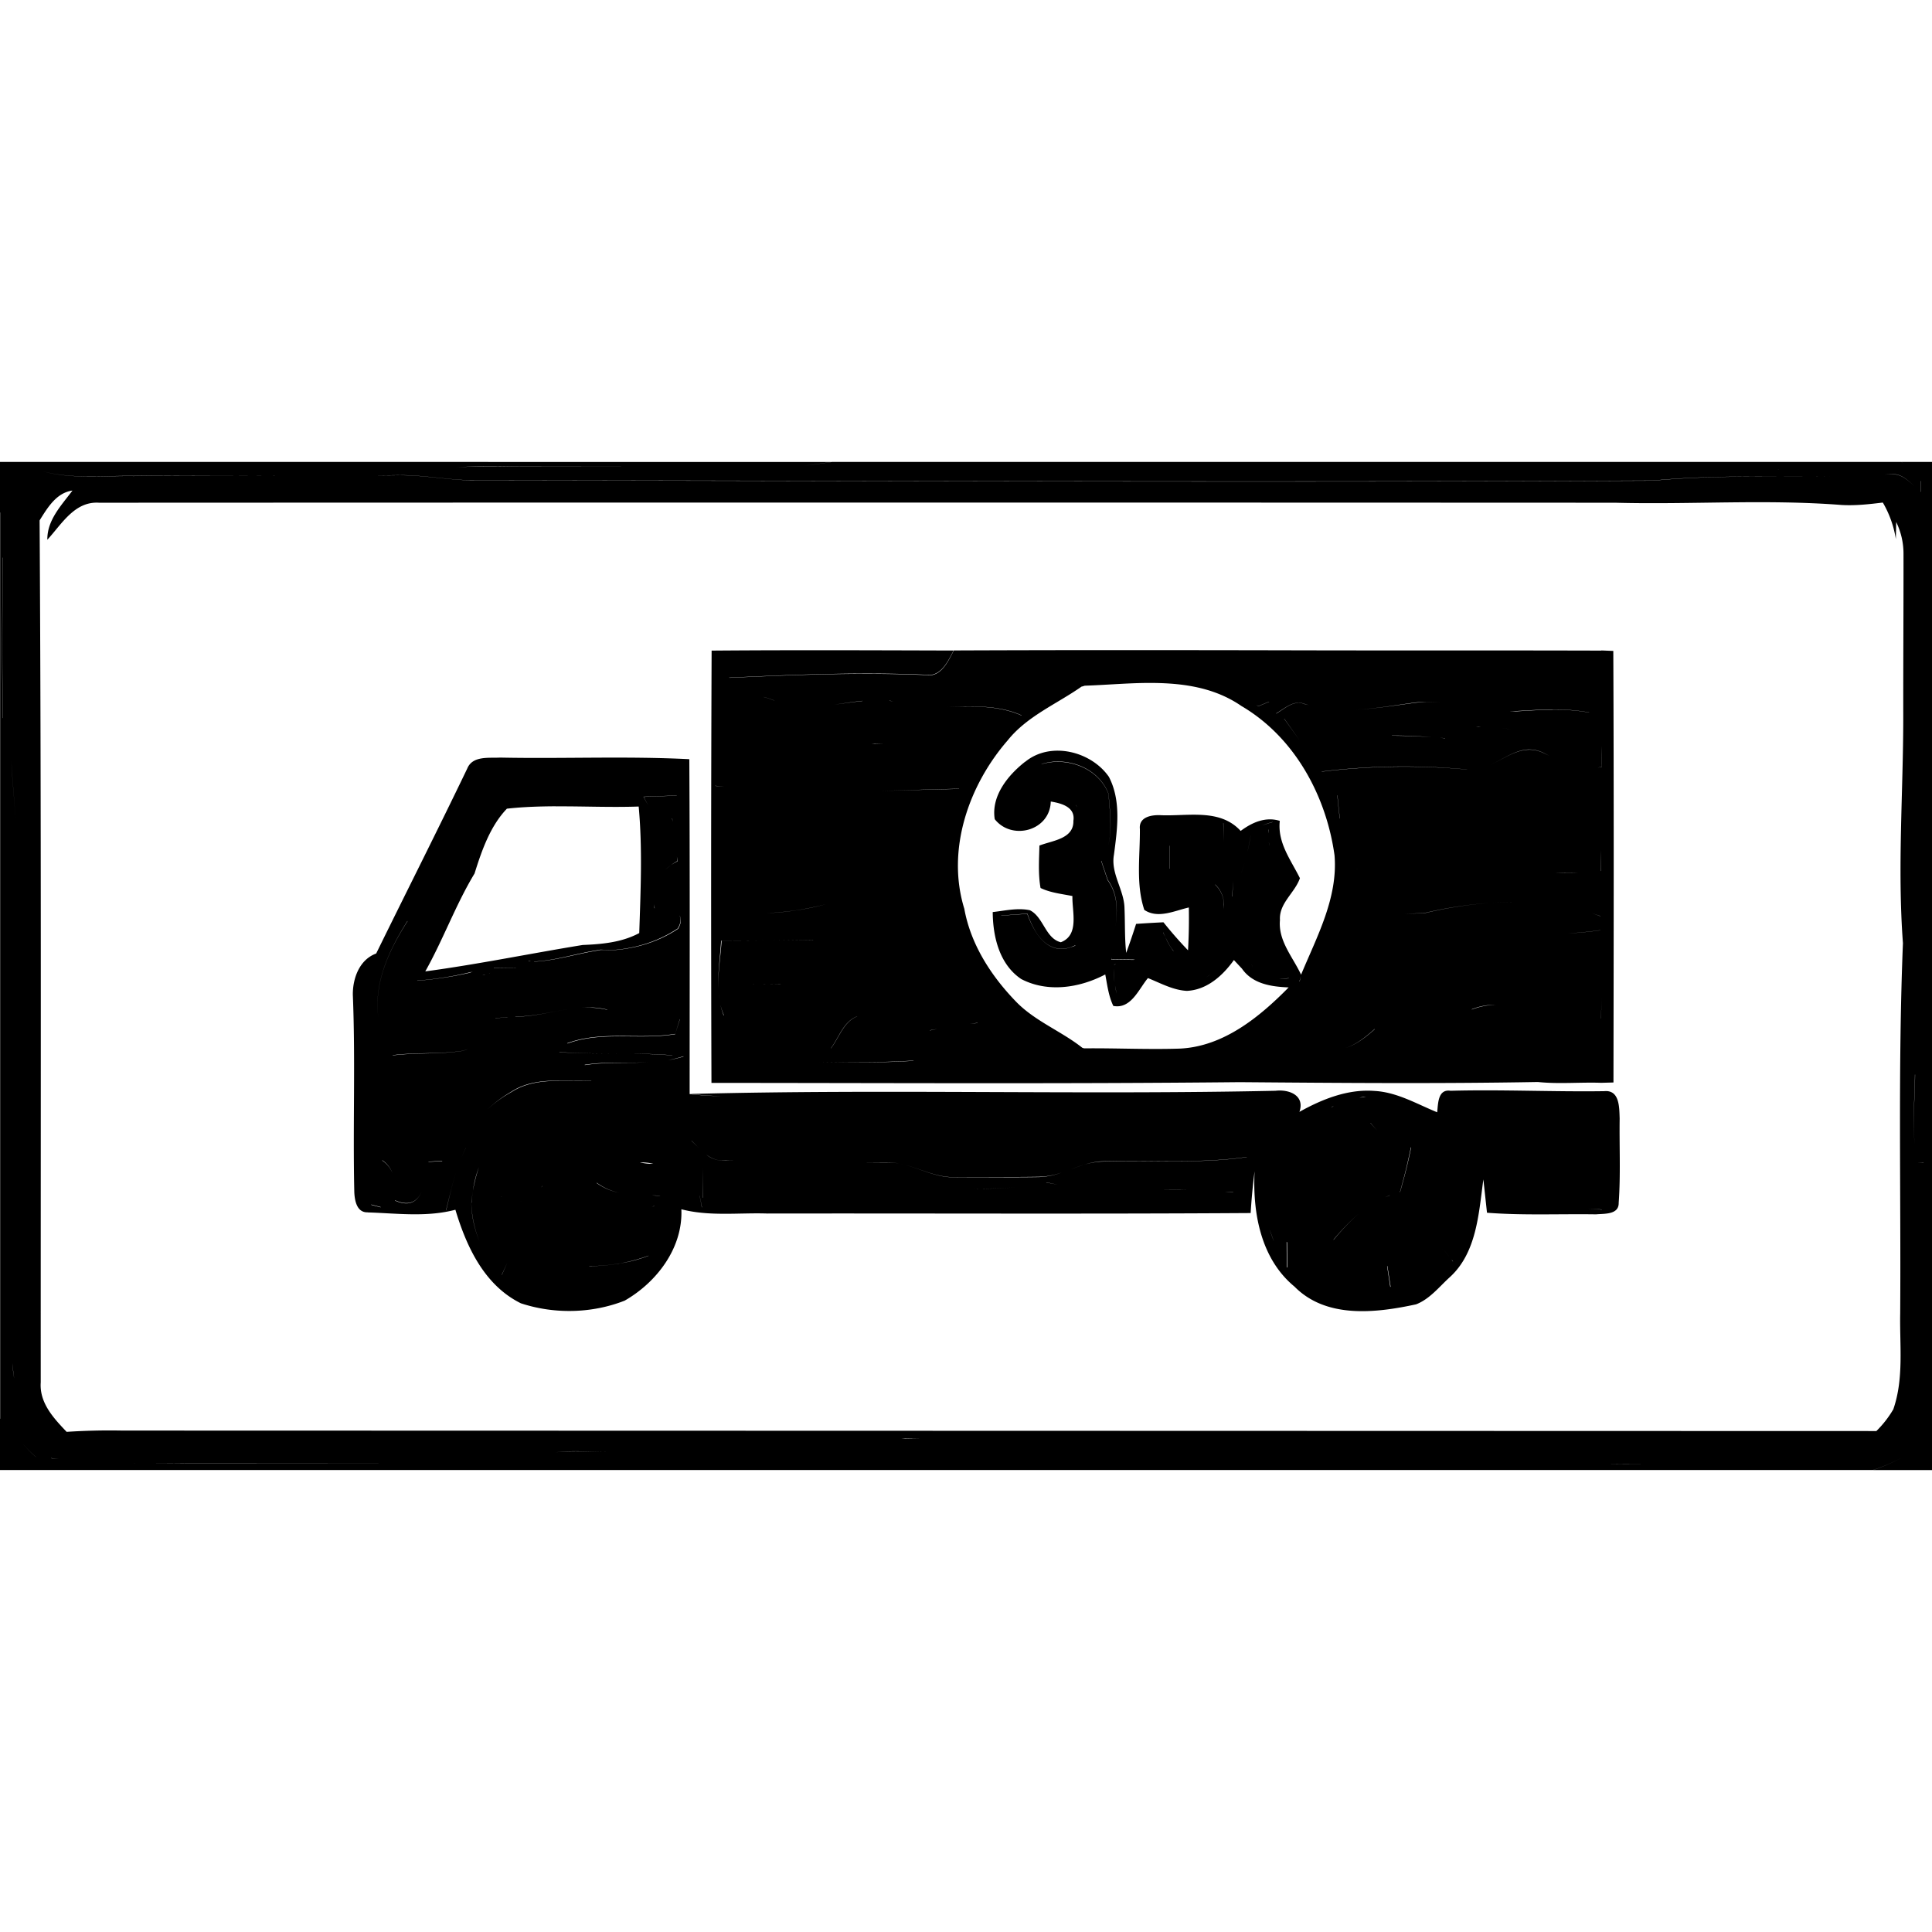 <svg xmlns="http://www.w3.org/2000/svg" width="24" height="24"><path d="M0 5.738v.63l.002-.003v11.258L0 17.625v.636h.784a2 2 0 0 1-.33-.16 2 2 0 0 0 .33.16h22.482a2 2 0 0 0 .353-.152 2 2 0 0 1-.353.153H24v-.59l.002-.004V6.244L24 6.242v-.504h-.38a2 2 0 0 1 .128.112 2 2 0 0 1 .115.125l.002.002v.002l-.002.132-.002-.002c-.105-.08-.198-.212-.341-.218l-.108.004.108-.006c.144.006.235.14.341.22l.002-.134a1.5 1.5 0 0 0-.244-.237H10.328v.002c-.2.028-.4.06-.601.059.202.002.4-.032.601-.06zm6.014.051c.209-.002.419.007.627.004h1.54l-1.54.002c-.33.004-.662-.019-.989.016q.18-.02.362-.022m15.197.03c.345.026.692.011 1.039.013-.347-.002-.694.013-1.04-.014M.449 5.83c.391.131.809.076 1.211.082.635-.009 1.27-.004 1.904-.002-.634-.002-1.27-.005-1.904.004-.404-.006-.82.048-1.21-.084m4.475.073c.305-.007.604.054.908.062 4.902.006 9.804.028 14.705.004.78-.075 1.564-.038 2.346-.053-.782.015-1.566-.02-2.346.055-4.902.024-9.802.002-14.703-.004-.304-.01-.605-.069-.91-.063q-.135.002-.272.002zm18.951.093a3 3 0 0 1 .111.217 3 3 0 0 0-.111-.217M.9 6.094c-.137.184-.315.365-.312.611.178-.193.338-.48.642-.46q9.417-.004 18.833 0c.937.025 1.877-.045 2.814.028.171.01.34-.009.51-.03l.004.003a1.3 1.3 0 0 1 .16.451l.004-.213a.9.9 0 0 1 .091.395c.001.674-.004 1.352-.003 2.027 0 .938-.074 1.874-.004 2.81-.062 1.534-.024 3.067-.034 4.6-.008.395.047.804-.084 1.186v.002a1.3 1.3 0 0 1-.212.273h-.002l-21.79-.006a8 8 0 0 0-.689.016c-.162-.17-.34-.36-.322-.615-.001-3.568.008-7.137-.014-10.705l.002-.006c.098-.156.207-.34.406-.367m-.869.832.002.002c-.002.664-.01 1.328.004 1.992H.035v-.002C.021 8.254.03 7.59.031 6.926m13.826 1.15q-1.005 0-2.011.004l.002.002c-.077.147-.163.343-.366.303-.805-.034-1.61-.002-2.416.035l-.013-.002c.809-.037 1.618-.071 2.427-.037.203.04.289-.154.366-.3-1.002-.003-2.003-.007-3.004.001H8.84q-.011 2.685-.002 5.37c2.186.001 4.373.013 6.56-.009h.004c1.233.01 2.47.02 3.702-.002.26.027.525.001.787.01l.152-.004c.003-1.787.006-3.574-.002-5.361l-.148-.006v.002c-1.341-.004-2.683 0-4.024-.004q-1.005-.002-2.012-.002m.364.408c.423-.005.843.04 1.2.286.66.387 1.054 1.114 1.157 1.855.044.53-.22 1.011-.416 1.484l-.017.084-.002-.002v-.002l.02-.08c-.102-.22-.287-.421-.263-.68-.013-.21.185-.337.248-.52-.113-.228-.28-.439-.25-.712-.178-.055-.345.02-.486.125-.256-.28-.651-.182-.986-.195-.116-.007-.282.018-.266.172.003.333-.052.684.055 1.004.169.114.376.01.553-.03a7 7 0 0 1-.01.532 5 5 0 0 1-.305-.348q-.17.008-.34.02-.058.183-.123.36c-.02-.182-.013-.368-.021-.552-.003-.23-.174-.433-.131-.668.042-.319.092-.67-.063-.967-.22-.317-.724-.445-1.039-.187h-.002c-.213.167-.423.425-.377.713.212.27.686.146.696-.219.13.021.308.067.281.24.006.226-.263.244-.422.307-.004.176-.017.352.014.527.125.06.262.073.396.1-.006.192.09.484-.144.574-.192-.047-.215-.315-.385-.398-.153-.032-.309.006-.461.023.002.308.084.651.354.832.33.172.726.11 1.044-.057.025.132.041.268.1.391.22.042.315-.208.43-.346.157.063.312.15.484.159.25-.012.446-.19.584-.383l.1.107c.133.191.365.224.58.233-.363.369-.809.734-1.35.76-.397.013-.794-.007-1.191-.003l-.022-.007c-.265-.21-.596-.333-.832-.582-.305-.317-.555-.706-.634-1.145-.225-.729.052-1.532.539-2.092.242-.302.607-.45.918-.668l.01-.002.023-.007.006-.002c.242-.008.494-.03.746-.034m4.105.116a2 2 0 0 1-.217.046 2 2 0 0 0 .217-.046m-8.838.058a1 1 0 0 1 .121.04l.016.007-.016-.006a1 1 0 0 0-.12-.04m8.442.01a2 2 0 0 1-.203.004 2 2 0 0 0 .203-.004m-6.885.033h.006l.045.016q.05.016.101.027l-.101-.027zm-.334.004.002.002c-.114.012-.231.03-.348.045.116-.016.233-.035.346-.047m5.053.01v.002l-.135.056-.027-.02.027.018zm1.947.004c.21-.003.417.04.625.074-.26-.044-.52-.099-.785-.06-.25.033-.505.076-.758.083.253-.007.507-.052.756-.086a1 1 0 0 1 .162-.011m-1.578.01q.036 0 .074.015l.05.014-.05-.012c-.134-.057-.245.054-.353.117l-.002-.002c.087-.05.178-.133.28-.132m3.76.001q.002.266 0 .532.002-.266 0-.532m-3.57.043q.044.012.09.02zm-4.344.002c.243-.003.484.008.712.11v.002h-.002c-.293-.13-.606-.113-.92-.106zm6.382.022q.11.02.22.031-.11-.012-.22-.031m.928.016c.153-.001.304.008.455.037h-.008c-.3-.056-.604-.032-.906-.014q-.04.002-.08 0 .04 0 .08-.004c.153-.008.306-.019.46-.02m-3.338.115h.002l.192.271zm2.414.101h.031l-.062.004zm.158 0 .063.004.062.008.063.01.059.013-.06-.013-.062-.01-.062-.008zm-1.232.108a6 6 0 0 1 .49.02 8 8 0 0 0-.492-.018zm.508.021.152.012v.002q-.075-.009-.152-.014m-6.924.08.182.004a4 4 0 0 0-.243 0c.02 0 .04-.004.061-.004m9.018.026q0 .133.003.265l-.05.006.049-.008q-.004-.131-.002-.263m-.891.047q.075-.001.158.035l.086.043-.086-.041c-.242-.107-.435.056-.644.152a.54.54 0 0 1-.27.06l-.031-.001a8.5 8.5 0 0 0-1.797.027v-.002a8.4 8.4 0 0 1 1.828-.023.54.54 0 0 0 .27-.061c.161-.074.313-.19.486-.19m-12.789.101c-.14.008-.344-.026-.41.137-.37.77-.755 1.53-1.131 2.297-.208.076-.292.308-.29.513.033.813 0 1.629.018 2.442.003.104.027.263.164.26l.016.002h.016c.354.013.713.058 1.06-.034.138.46.36.938.813 1.162.416.137.884.127 1.29-.033.4-.229.725-.657.704-1.135.35.091.713.041 1.07.053 2.001-.003 4.002.007 6.002-.006a8 8 0 0 1 .049-.52c-.026.516.076 1.088.496 1.434.395.4 1.01.328 1.51.22.168-.065.284-.214.414-.333.34-.305.364-.797.422-1.219l.045.414c.45.035.903.013 1.355.02.102-.01.284.007.281-.143.025-.348.007-.698.012-1.047-.005-.133.002-.36-.193-.34-.636.009-1.271-.022-1.906-.005-.161-.024-.155.158-.168.267-.253-.103-.499-.25-.778-.265-.33-.026-.65.102-.933.26.07-.203-.125-.282-.297-.262-2.425.052-4.855-.024-7.278.04a6 6 0 0 0 .873.026c-.29.005-.583.01-.873-.025 0-1.387.004-2.774-.004-4.16-.781-.04-1.566-.004-2.35-.02m-6.072.04c.013.26.042.52.056.78-.014-.26-.044-.52-.056-.78m12.963.01c.276-.014.564.13.667.4.016.208.049.438-.005.644.053-.205.019-.435.004-.643-.125-.324-.516-.464-.832-.369l.001-.002a.7.7 0 0 1 .165-.03m-.446.208v.002zm-3.773.092L9 9.774l-.115-.011zm3.029.037V9.8q-.569.014-1.137.03c.38-.01.758-.024 1.137-.032m4.7.082h.001a6 6 0 0 0 .03.287h-.002a7 7 0 0 1-.03-.287m-8.206.002v.002l-.41.015a1 1 0 0 0 .057.104 1 1 0 0 1-.06-.106zm4.57.002c.045.005.095.002.143 0-.049.002-.098.005-.142 0m.391.117.002.002.006.027zm-6.462.016c.341-.002.686.014 1.027.002.048.523.024 1.048.007 1.572-.217.116-.46.138-.703.148-.652.106-1.3.24-1.955.328.223-.396.377-.827.612-1.216.088-.282.194-.588.4-.803v-.002c.202-.023.406-.029.611-.03m1.443.15h.002l.005.043zm7.459.045v.002q-.065.018-.127.04.062-.024.127-.042m-.612.014h.002l.002.228zm.563.08h.002l-.004.047q0-.024.002-.047m-.223.072a2.6 2.6 0 0 1-.121.482 3 3 0 0 0 .066-.213 3 3 0 0 0 .055-.27m-.129.062a3 3 0 0 0-.045.205 3 3 0 0 1 .045-.205m-.424.02-.15.008zm.778 0 .01.049q-.006-.024-.01-.05m-1.229.049h.002l-.006.285h-.002zm5.358.054a5 5 0 0 0-.004.26h-.002q-.14.017-.28.024a3 3 0 0 0 .28-.024 4 4 0 0 1 .006-.26m-6.159.041a1 1 0 0 1-.05.092l.08.237c.2.28.075.612.049.923q-.004.031-.004.063l.293.004-.018.004-.277-.004.006-.067c.027-.31.149-.641-.051-.92l-.08-.238.002-.002q.03-.044.05-.092m-5.322.041.008.057a.6.6 0 0 0-.15.104.5.5 0 0 0-.092.125.5.5 0 0 1 .092-.125.5.5 0 0 1 .07-.057.5.5 0 0 1 .076-.049zm8.426.138q.015.014.035.023a.1.1 0 0 1-.035-.024m2.486.062a3 3 0 0 0 .282.002 2 2 0 0 1-.282-.002m-4 .097a3 3 0 0 0-.011.2l-.002-.004a3 3 0 0 1 .013-.196m-7.16.018q-.015.03-.025.062zm6.934.033h.002q.057.054.086.131a.4.4 0 0 1 .023.115l-.002.059c0 .257.07.583-.115.77.186-.187.116-.513.115-.77v-.059a.35.35 0 0 0-.11-.246m.76.104q-.015.02-.026.04zm-7.735.015-.002.07zm10.676.098a4 4 0 0 0-.276.01 5 5 0 0 0-.82.127l-.25.01.25-.012a5 5 0 0 1 .82-.125q.139-.01.276-.01m-10.674.012.012.064H8.13l-.008-.064m2.137.015a3.4 3.4 0 0 1-.732.11 4 4 0 0 0 .36-.034 4 4 0 0 0 .372-.076m9.492.104q.066.02.13.043v.002q-.064-.025-.13-.045m-10.514.002.164.006zm-.81.011.015.024.002.002c.02.042.019.096-.021.162-.29.193-.641.28-.988.268-.264.04-.52.125-.79.14l-.01.006.007-.008h.002c.268-.015.524-.102.789-.142q.031-.007.064-.01-.033.005-.064.012c.347.012.696-.077.986-.27.04-.066.043-.118.023-.16zm4.336 0a1.2 1.2 0 0 0 .113.24c.097.145.236.238.426.176l.056-.023v.004q-.029.012-.056.02l-.002.001c-.19.062-.327-.033-.424-.177a1.2 1.2 0 0 1-.115-.238q-.162.009-.323.023v-.002a11 11 0 0 1 .325-.024m-7.703.09.002.002v.002c-.226.355-.419.759-.362 1.194-.058-.435.136-.84.362-1.198m3.443.1c-.002.66-.006 1.317 0 1.976-.006-.659-.002-1.317 0-1.976m11.375.016q-.203.029-.408.039a5 5 0 0 0 .408-.04m-5.432.029h.002l.028.058c.027.06.058.122.1.17h-.003a.7.7 0 0 1-.097-.17zm4.573.014a5 5 0 0 0 .287.001 6 6 0 0 1-.287-.001m-8.92.078q-.57.008-1.14.01l.003.001c-.013.21-.054.433-.037.647q.005.058.015.115.017.083.051.164h-.004a1 1 0 0 1-.062-.28c-.017-.213.019-.438.031-.648h.004q.57 0 1.139-.01m9.798.134.002.047zm-4.002.118q.055.122.112.224l.002.002q-.065.007-.137.006.071-.001.135-.008a3 3 0 0 1-.112-.224m-9.32.007.018.002-.037.002zm-.04.008-.036.01zm7.318.033h.003l-.02.016a1.3 1.3 0 0 0 .007.209 1 1 0 0 1-.006-.209v-.002zm1.695.008q.008.028.021.051-.013-.023-.021-.05m-9.004.026-.022.005zm-.143.01.01.001h-.008l-.267.004-.004.004.002-.006zm5.782.033a2 2 0 0 0 .08.12 2 2 0 0 1-.08-.12m-6.309.013-.035.014.02.006-.018-.004a4.4 4.4 0 0 1-.66.101v-.002a4 4 0 0 0 .656-.103zm.213.018q-.007.007-.016.012zm8.953.017q-.024.02-.055.036.03-.016.055-.036m-9.121.004.012.002zm.096.006h.01q-.015.003-.032.002zm8.054.041q-.002.027-.008.053.006-.026.008-.053m-9.457.072-.01.045zm5.065.004.252.002c-.197-.004-.393.002-.59 0q.169.001.338-.002m4.172.014.02.1q-.012-.05-.02-.1m6.052.107a6 6 0 0 1-.02.303l-.001-.002q.015-.15.021-.3m-7.482.018a2 2 0 0 0 .158.158 2 2 0 0 1-.158-.158m-3.022.053a.8.8 0 0 0 .282.092.9.9 0 0 0-.282-.092m9.186.06a.9.9 0 0 0-.3.059l-.003-.002a.8.8 0 0 1 .303-.057m.215.026q.138.028.277.07c.131.038.263.078.397.098-.134-.02-.266-.06-.397-.098a3 3 0 0 0-.277-.07m-11.473.008q.108 0 .217.027l-.002.002a1.1 1.1 0 0 0-.357-.022q.071-.007.142-.007m-.146.007q-.07.007-.14.018c-.214.033-.426.09-.644.09l.008-.002c.214-.001.425-.055.635-.088zm3.465.104h.003c-.169.065-.223.26-.326.396h-.002c.103-.136.155-.33.325-.396m-6.13.008.01.277zm1.782 0h.017q-.081.007-.162.017l.002-.002zm10.828.023c-.389.01-.778.007-1.164.033.386-.026.775-.022 1.164-.033m-8.682.004h.002l-.058.182v.004c-.445.074-.905-.042-1.336.115l-.008-.002c.433-.161.897-.042 1.344-.117zm3.696.045h.002l.002.002-.094.012zm7.732.008v.002zm-.793.066v.002zm-7.433.002-.092.018-.002-.002zm5.43.002h.003c-.159.142-.343.28-.57.258.224.024.408-.117.566-.258m-16.79.02q-.015.075-.037.152l-.055.185.055-.185q.022-.075.037-.152m6.688.097-.014.115zm-1.104.102a.4.4 0 0 1-.064.031l-.002.002a.4.4 0 0 1-.074.021c-.28.041-.566.018-.846.053l-.008-.002c.283-.037.57-.011.854-.052a.4.4 0 0 0 .14-.053m1.08.066c.293.02.586.017.88.02q.264 0 .528.02l-.011.001a8 8 0 0 0-.518-.021c-.293-.003-.586 0-.879-.018zm3.07.01c-.304.025-.619-.024-.921.033.302-.056.617-.008.922-.033m-1.533.043.006.002a1.3 1.3 0 0 1-.226.05c-.33.052-.67.005-1.002.057l-.002-.004c.331-.052.674-.001 1.004-.052q.111-.018.22-.053m2.854.053.012.002c-.412.029-.824.018-1.237.013.409.005.818.012 1.225-.015m-1.541.011q.155.001.308.004a11 11 0 0 0-.308-.004m13.988.163h.002c-.002.288-.033.584-.004.873-.03-.29 0-.584.002-.873m-16.443.072v.002c-.332.018-.695-.049-.99.142a1.5 1.5 0 0 0-.452.381 1.6 1.6 0 0 1 .45-.385c.295-.192.66-.122.992-.14m9.592.207.035.002-.084.004q.024-.004.049-.006m-10.028.107c-.108.013-.215.033-.314.051.1-.018.205-.038.314-.05m9.662 0-.027.018-.002-.002zm-9.976.053-.139.228zm9.801.018-.05.025zm.628.142h.002a1 1 0 0 0 .08.09l.06.049-.06-.049a1 1 0 0 1-.082-.09m-9.252.027q-.148.029-.298.04-.085.005-.168.007.084-.002.168-.007.15-.011.298-.04m8.688.03.055.095zm-10.533.023h.002zm2.664.141.09.09-.09-.088zm8.76.03.052.02zm.175.054h.004a7 7 0 0 1-.138.555h-.002a7 7 0 0 0 .136-.555m-11.74.008c-.08.16-.134.334-.18.51l-.064.263H5.54l.066-.264c.046-.175.1-.348.18-.51m2.94.04.048.042c.067.05.144.082.237.07l.248-.002c.498.001.996.028 1.494.031l.25-.002a.7.7 0 0 1 .164.014c.233.042.447.176.691.168.35-.003.7.002 1.047-.004a.9.9 0 0 0 .285-.053.9.9 0 0 1-.285.057c-.349.006-.698-.001-1.047.002-.243.008-.458-.128-.691-.17a.7.7 0 0 0-.164-.012h-.25c-.498-.004-.996-.03-1.494-.031q-.124 0-.248.004a.32.32 0 0 1-.237-.072zm6.761.071v.002c-.605.089-1.219.03-1.828.057a1 1 0 0 0-.191.037c-.093.028-.183.066-.276.097.092-.03.183-.07.276-.097a1 1 0 0 1 .191-.04c.61-.026 1.223.033 1.828-.056m-10.738.041a.34.34 0 0 1 .127.162.34.34 0 0 0-.127-.158zm.744.006v.004l-.17.011v-.003zm2.457.021a.7.7 0 0 1 .164.016.6.6 0 0 1-.164-.016m15.946.004v.002l-.075.002zM5.949 14.5a2 2 0 0 0-.074.291 2 2 0 0 0-.018.15 2 2 0 0 0 .188.012 2 2 0 0 1-.188-.012h-.002a1.3 1.3 0 0 0 .05.327 1 1 0 0 0 .054.156 1 1 0 0 1-.055-.156 1.2 1.2 0 0 1-.049-.327q.008-.075.02-.15.021-.15.074-.291m.895.002a.35.35 0 0 1-.104.23v.002l-.021.018.021-.02a.35.35 0 0 0 .104-.23m1.89.012-.005.363v.002h-.002zm1.248.007q.31.008.62.012-.31-.004-.62-.012m5.258.006q.023 0 .041.004a.2.2 0 0 0-.04-.004M13 14.688h.002l.139.029-.145-.028zm-5.586.005a.7.7 0 0 0 .277.123q.05.01.102.016l-.102-.016a.7.7 0 0 1-.279-.12zm5.219.059c-.18.004-.36.021-.537.014.178.006.358-.01.537-.014m-5.662.004-.1.045zm7.77.023a8 8 0 0 1-.294.002l.293-.002m-9.499.018c-.054.124-.149.2-.334.117v-.004c.184.082.28.01.334-.113m9.977.006q.051.003.101.008v.002zm-7.116.047q.05 0 .098.004v.001zm9.159 0h.004l-.06.023zm-8.57.004q.016.071.029.144h-.002a2 2 0 0 0-.028-.144m-2.682.015q.115.002.252 0c-.09.002-.177 0-.252 0m.63.012q-.086.024-.175.04a2 2 0 0 0 .176-.04m-2.027.082.116.031v.004l-.116-.031zm3.514.016h.004l-.03.015zm-.854.001q.11.015.22.038-.11-.024-.22-.038m8.241.034a4 4 0 0 1-.479.045 4 4 0 0 0 .479-.045m4.215 0q.086.003.171.011v.002a3 3 0 0 0-.171-.013m-2.85.062a3 3 0 0 0-.31.324h-.003a3 3 0 0 1 .313-.324m-10.15.188q-.037.061-.073.115.037-.054.073-.115m9.042.007q.03.077.055.153zm-9.115.11-.025.031zm9.328.045.006.008.002.312h-.002l-.004-.006zm1.916.078c.053.03.09.087.127.137l.024.027-.002.002-.022-.03c-.038-.049-.074-.106-.127-.136m-11.855.086a1 1 0 0 0 .068.1zm2.012.008v.002a1.7 1.7 0 0 1-.36.095 2 2 0 0 0 .36-.097m-1.754.088-.067.15h-.002zm1.392.01a2.4 2.4 0 0 1-.373.033v-.002a2 2 0 0 0 .188-.008 2 2 0 0 0 .185-.024m9.537.033h.004l.04.257h-.005zm-9.867.261-.072.004q.036 0 .072-.004m-7.308.524c.002.226.006.453 0 .68.006-.227.002-.454 0-.68m.101.42a1.4 1.4 0 0 0 .02.191 1 1 0 0 1-.02-.191m-.123.6a1.55 1.55 0 0 0 .41.564H.443a1.55 1.55 0 0 1-.408-.565m21.639.298c.177-.006.356.004.535.014-.179-.01-.358-.02-.535-.014m.56.014c.18.01.358.02.536.013-.178.006-.357-.004-.536-.013m-10.99.025q.094-.002.188.002a3 3 0 0 0-.235.004zm-.139.016a.7.7 0 0 0-.222.064.7.7 0 0 1 .222-.064m8.067.095c.202.003.407.024.605.012-.198.012-.403-.009-.605-.012m-12.096.049c.18-.004.36.01.54.006-.237.005-.478-.018-.714.006a2 2 0 0 1 .174-.012m-6.441.084q.046.007.094.012-.048-.004-.094-.01zm-.541.022.056.049zm10.779.033 2.432.002zm-9.504.004q.266.005.531.004.212-.002.424 0 1.849-.001 3.697.002c-1.234-.003-2.466 0-3.699 0q-.21-.003-.422-.002-.266.001-.53-.004m18.424.017.174.002a5 5 0 0 0-.352 0zm.613 0-.437.002q.219-.003.437-.002"/></svg>
